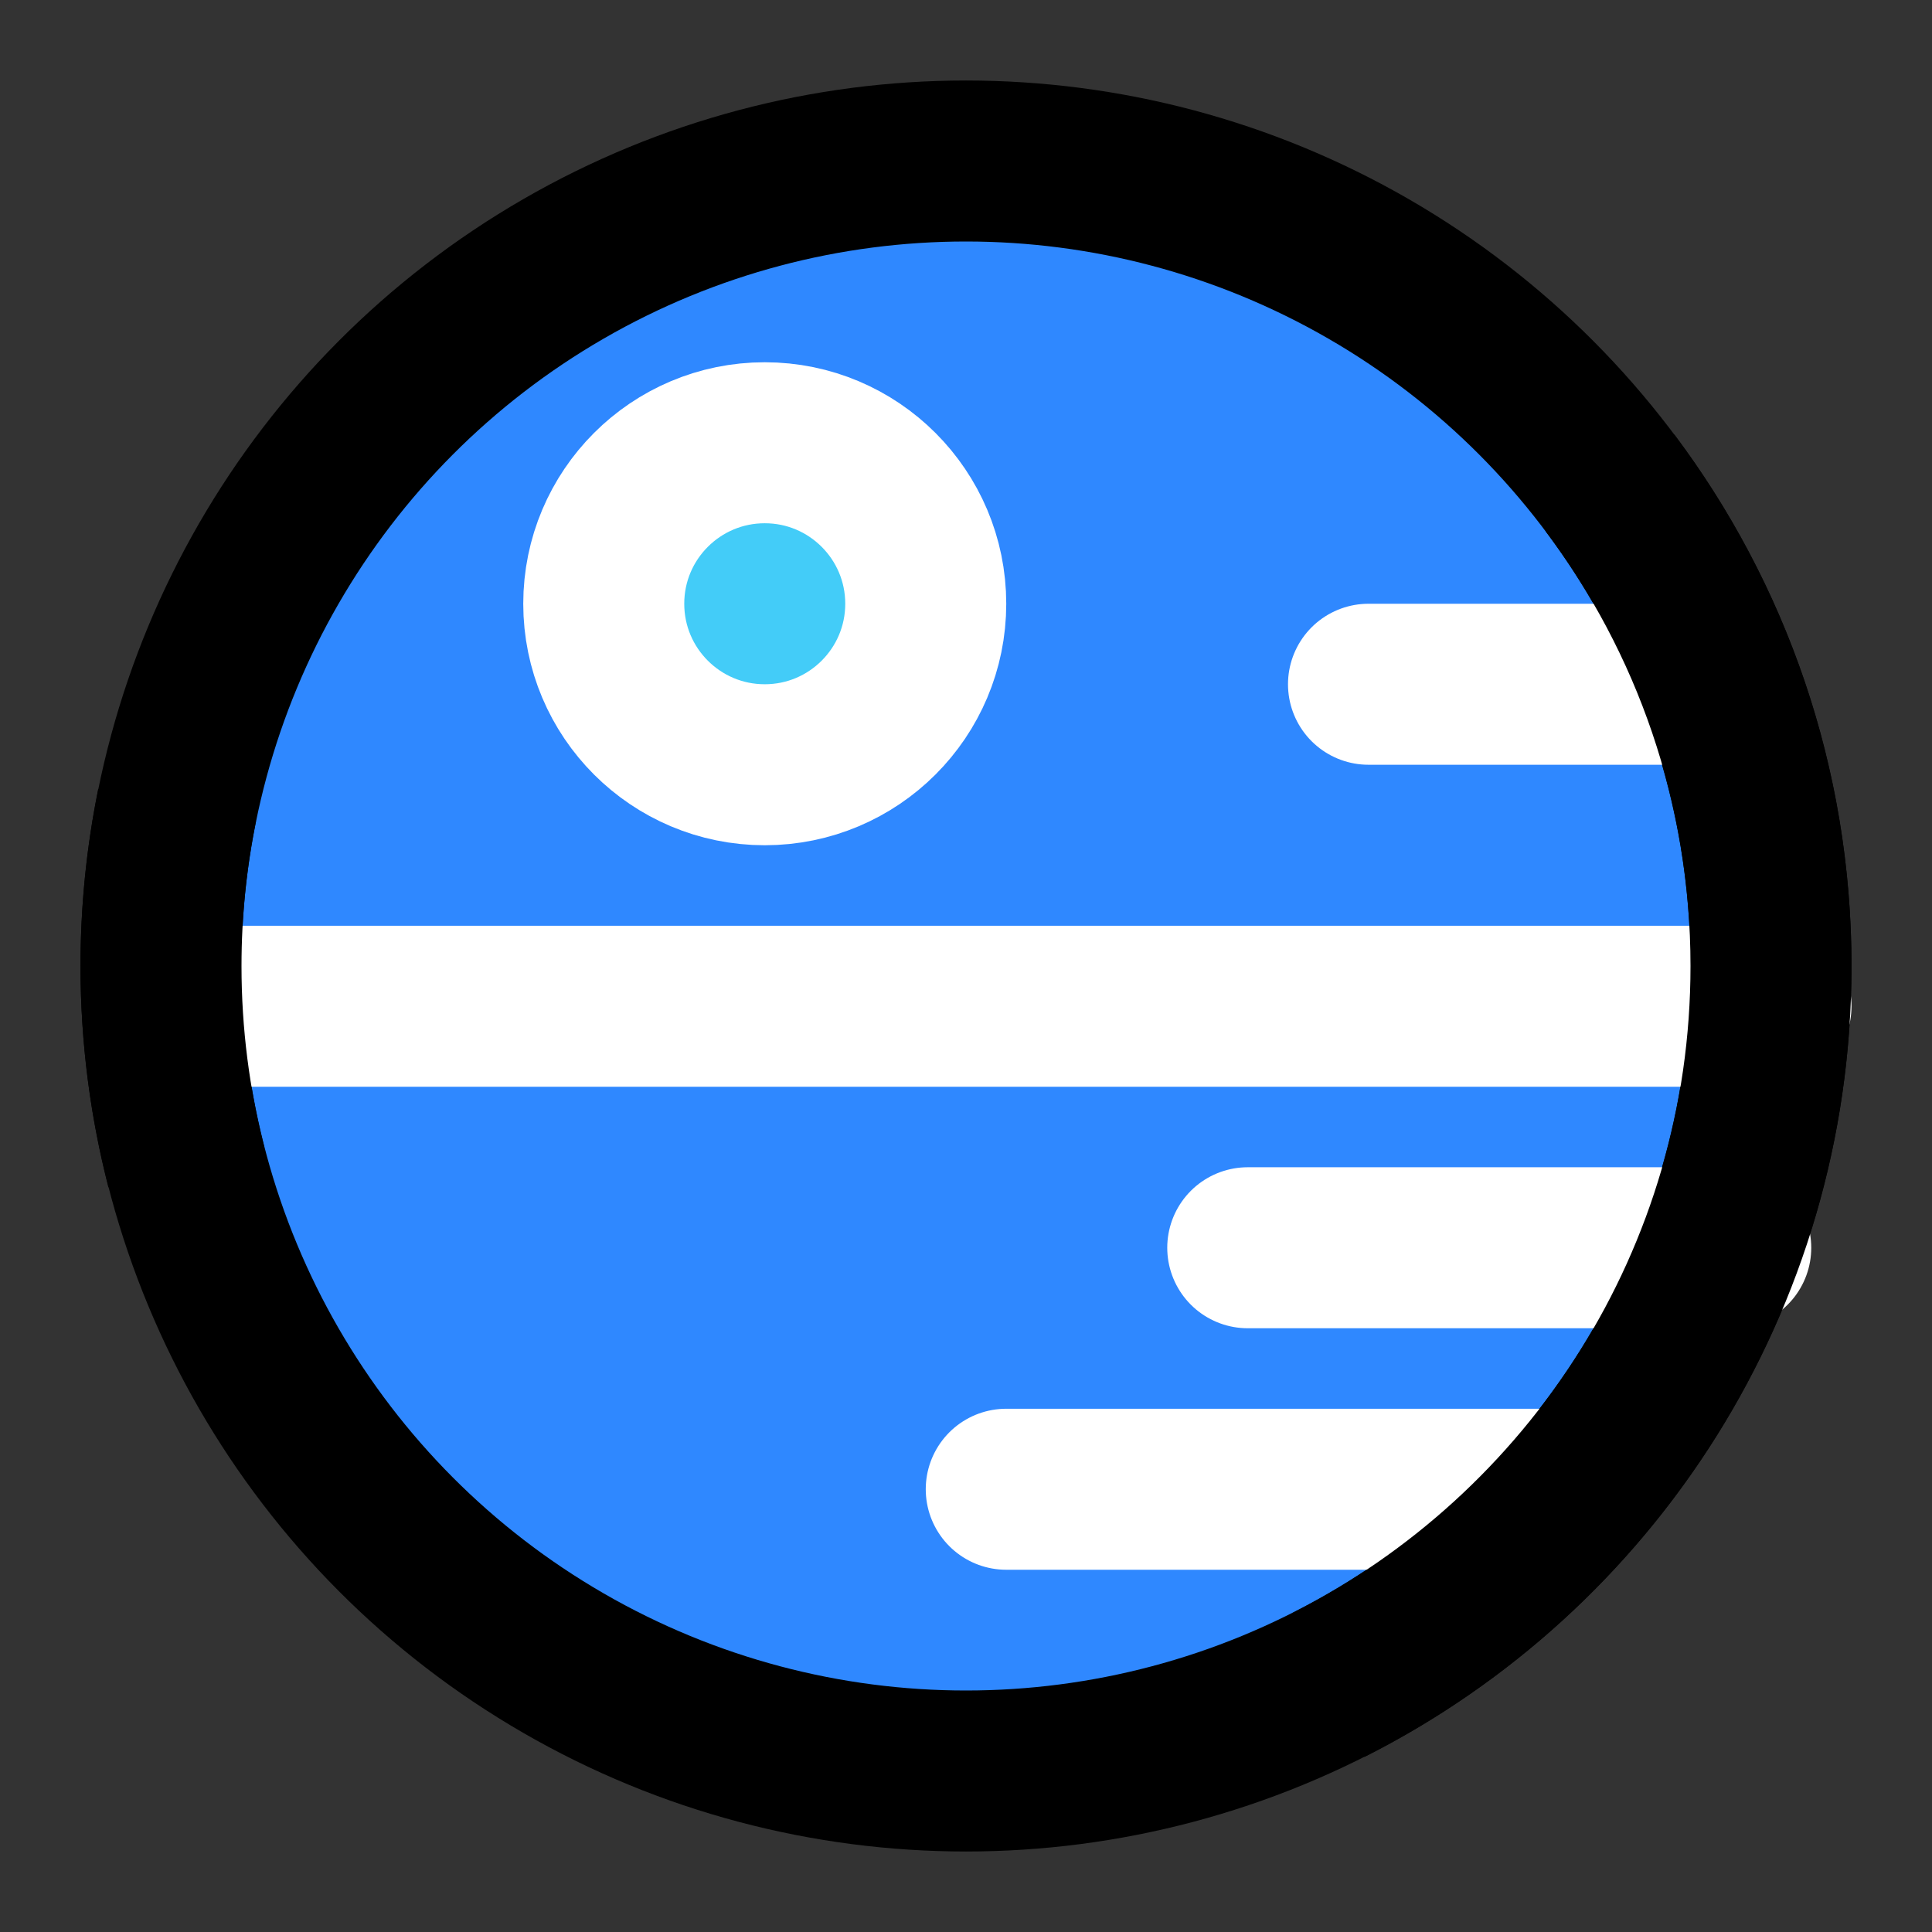 <?xml version="1.0" encoding="utf-8"?><!-- Uploaded to: SVG Repo, www.svgrepo.com, Generator: SVG Repo Mixer Tools -->
<svg width="800px" height="800px" viewBox="0 0 48 48" fill="none" xmlns="http://www.w3.org/2000/svg">
<rect x="0" y="0" width="48" height="48" fill="#333333" stroke="none"/>
<circle cx="24" cy="24" r="20" fill="#2F88FF" stroke="#000000" stroke-width="4"/>
<path d="M5 25H44" stroke="white" stroke-width="4" stroke-linecap="round"/>
<circle cx="19" cy="15" r="4" fill="#43CCF8" stroke="white" stroke-width="4"/>
<path d="M31 31H43" stroke="white" stroke-width="4" stroke-linecap="round"/>
<path d="M34 17L42 17" stroke="white" stroke-width="4" stroke-linecap="round"/>
<path d="M25 37H39" stroke="white" stroke-width="4" stroke-linecap="round"/>
<path d="M40 11.998C42.512 15.341 44 19.497 44 24C44 31.808 39.525 38.572 33 41.865" stroke="#000000" stroke-width="4"/>
<path d="M4.4 20C4.138 21.292 4 22.63 4 24C4 25.727 4.219 27.402 4.63 29" stroke="#000000" stroke-width="4"/>
</svg>